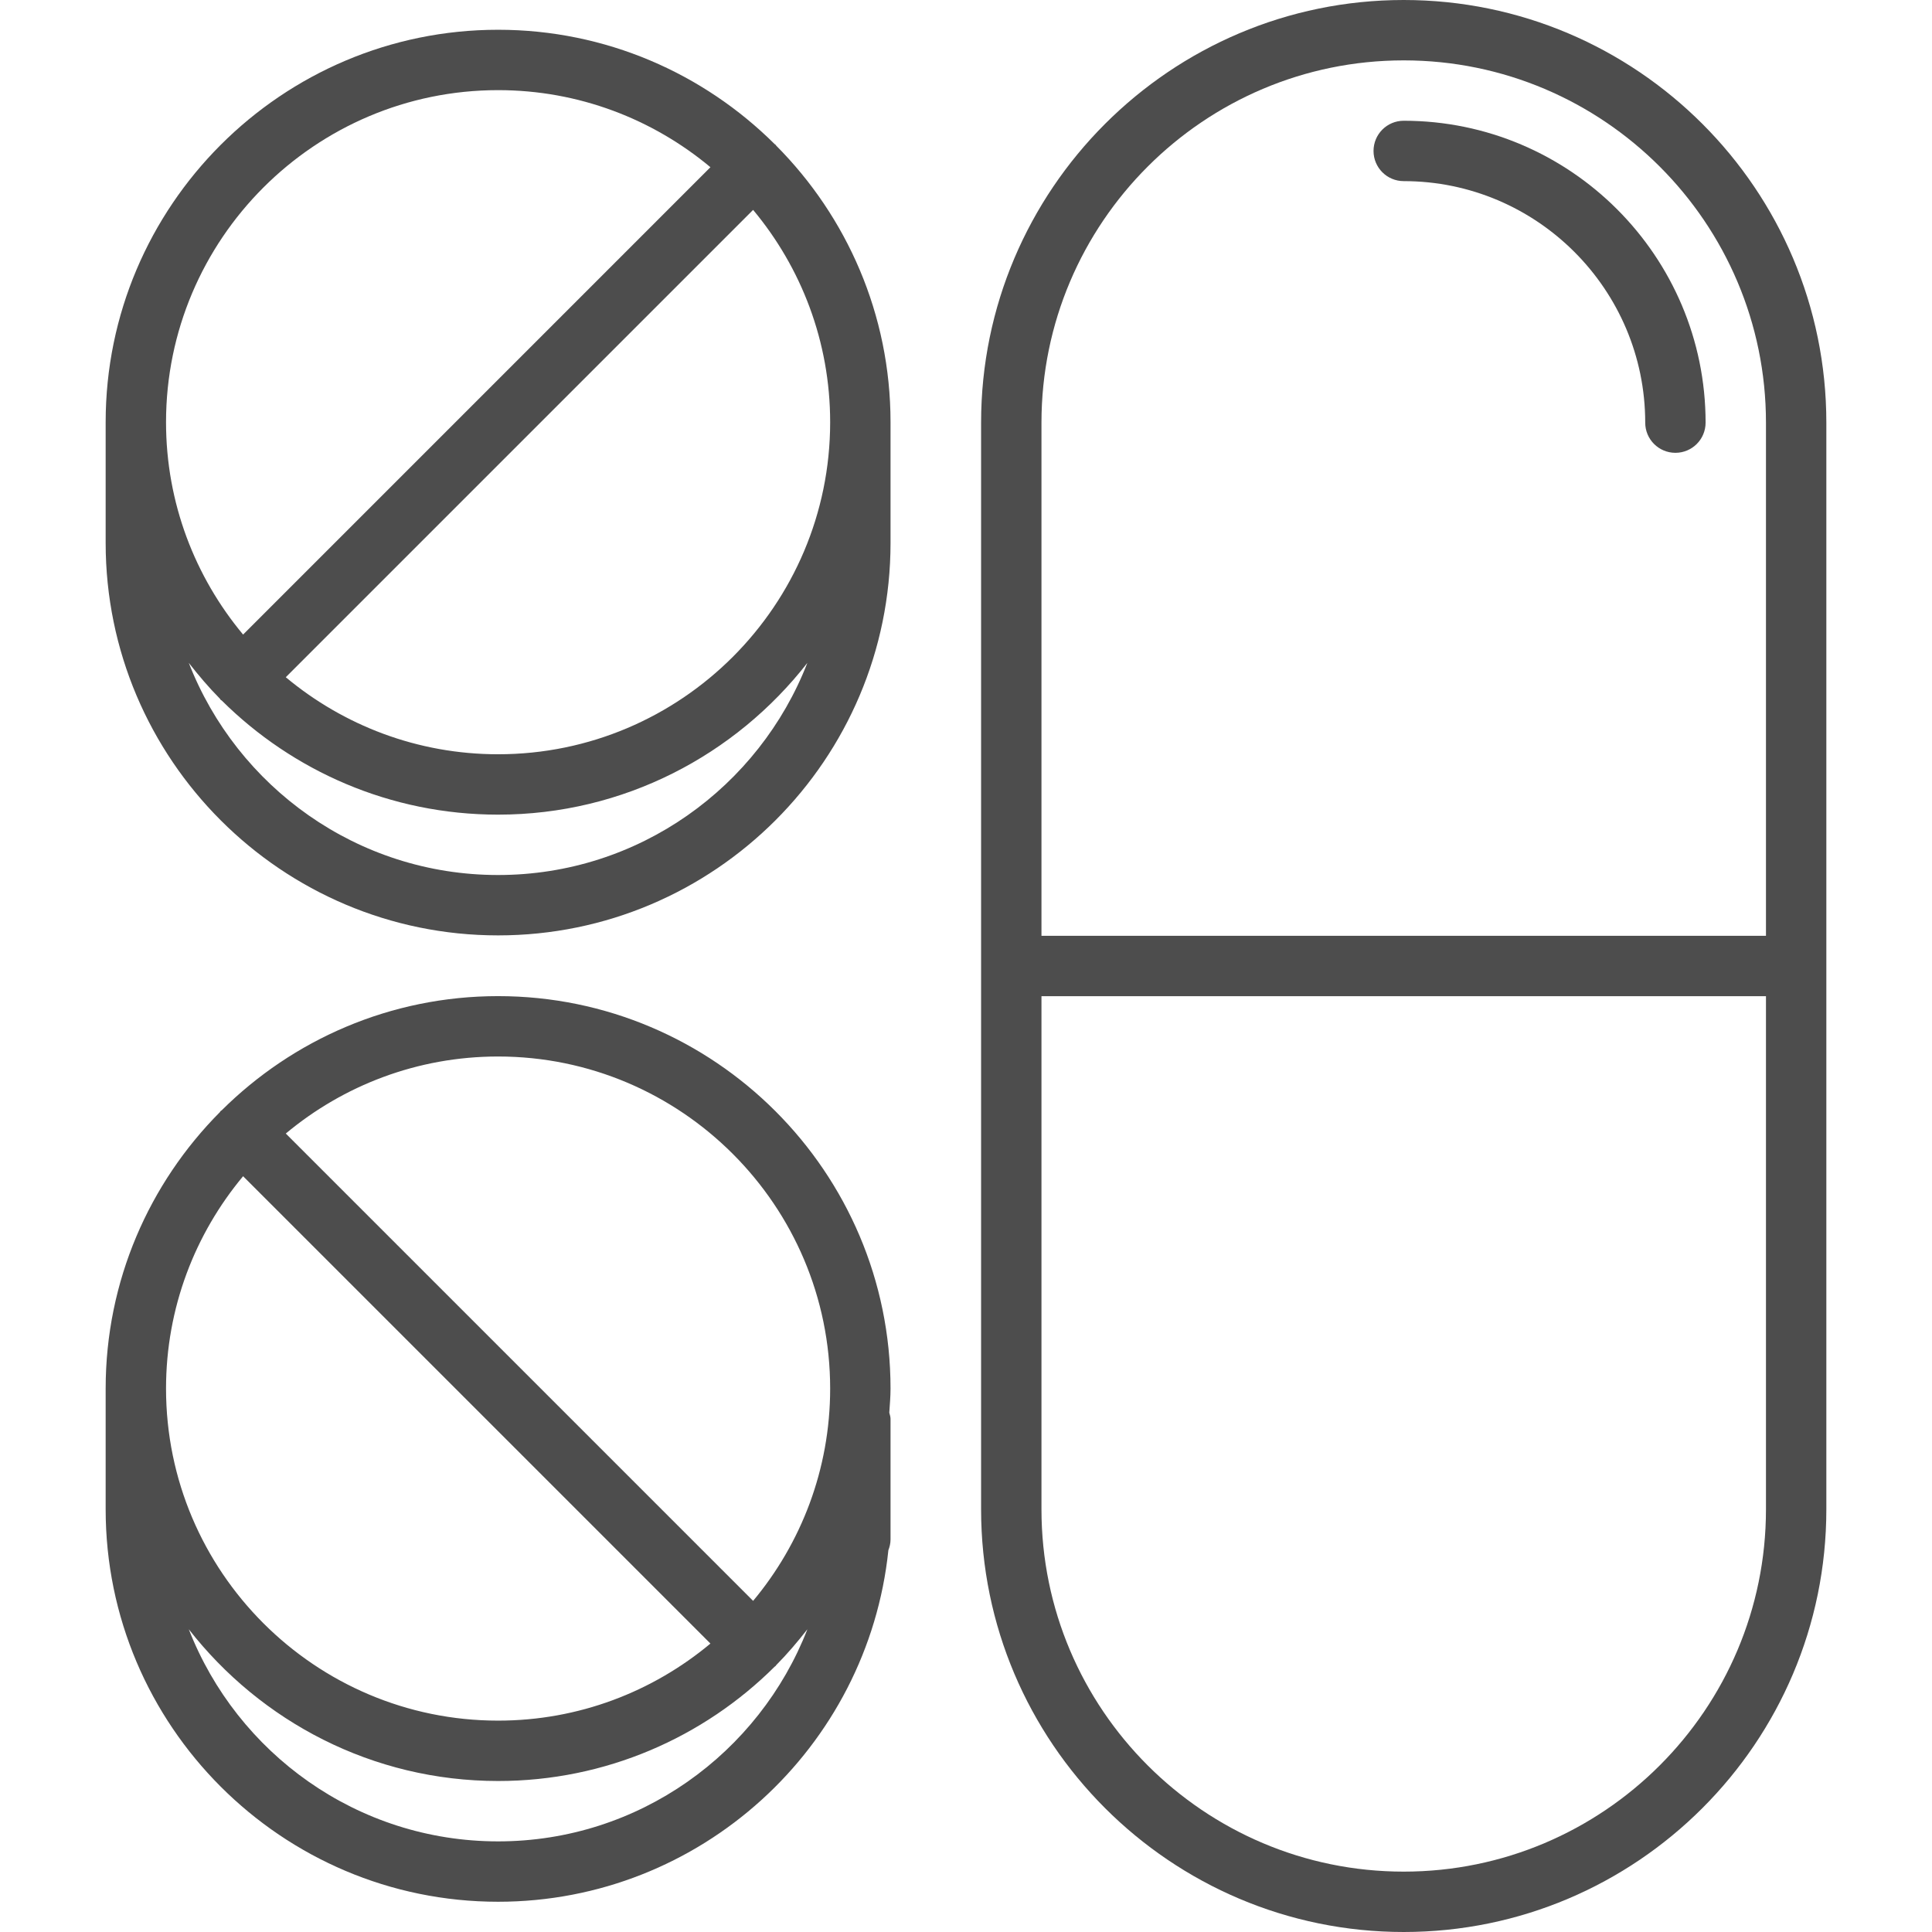 <?xml version="1.0"?>
<svg xmlns="http://www.w3.org/2000/svg" id="icons" enable-background="new 0 0 64 64" height="512px" viewBox="0 0 64 64" width="512px"><g><path d="m3.5 13.986v4c0 7.168 5.832 13 13 13s13-5.832 13-13v-4c0-3.57-1.448-6.809-3.787-9.161-.009-.009-.012-.021-.021-.03s-.021-.012-.03-.021c-2.352-2.339-5.591-3.788-9.162-3.788-7.168 0-13 5.832-13 13zm13 15c-4.664 0-8.648-2.922-10.246-7.027.322.412.66.812 1.028 1.183.011.012.015.027.025.038.011.012.026.015.038.025 2.352 2.335 5.587 3.781 9.154 3.781 4.162 0 7.865-1.975 10.246-5.027-1.597 4.105-5.581 7.027-10.245 7.027zm0-4c-2.673 0-5.125-.96-7.033-2.552l15.481-15.481c1.592 1.908 2.552 4.36 2.552 7.033 0 6.066-4.935 11-11 11zm0-22c2.674 0 5.126.961 7.034 2.553l-15.481 15.482c-1.592-1.909-2.553-4.361-2.553-7.035 0-6.065 4.935-11 11-11z" data-original="#000000" class="active-path" data-old_color="#000000" fill="#4D4D4D"/><path d="m29.429 51.352c.042-.11.071-.228.071-.354v-4c0-.071-.026-.134-.041-.201.017-.266.041-.529.041-.799 0-7.168-5.832-13-13-13-3.567 0-6.803 1.446-9.154 3.781-.012.011-.027.014-.038.025s-.015.026-.025.038c-2.337 2.352-3.783 5.588-3.783 9.156v4c0 7.168 5.832 13 13 13 6.711 0 12.249-5.112 12.929-11.646zm-1.929-5.354c0 2.673-.96 5.125-2.552 7.033l-15.481-15.481c1.908-1.592 4.36-2.552 7.033-2.552 6.065 0 11 4.935 11 11zm-19.447-7.034 15.481 15.481c-1.908 1.592-4.36 2.553-7.034 2.553-6.065 0-11-4.935-11-11 0-2.674.961-5.126 2.553-7.034zm-1.799 15.007c2.381 3.053 6.084 5.027 10.246 5.027 3.571 0 6.811-1.449 9.162-3.788.009-.009.021-.012.03-.021s.012-.021.021-.03c.37-.373.71-.774 1.033-1.188-1.598 4.105-5.582 7.027-10.246 7.027s-8.648-2.922-10.246-7.027z" data-original="#000000" class="active-path" data-old_color="#000000" fill="#4D4D4D"/><path d="m46.5 0c-7.72 0-14 6.28-14 14v36c0 7.72 6.28 14 14 14s14-6.28 14-14v-36c0-7.72-6.28-14-14-14zm0 62c-6.617 0-12-5.383-12-12v-17h24v17c0 6.617-5.383 12-12 12zm12-31h-24v-17c0-6.617 5.383-12 12-12s12 5.383 12 12z" data-original="#000000" class="active-path" data-old_color="#000000" fill="#4D4D4D"/><path d="m46.5 4c-.553 0-1 .447-1 1s.447 1 1 1c4.411 0 8 3.589 8 8 0 .553.447 1 1 1s1-.447 1-1c0-5.514-4.486-10-10-10z" data-original="#000000" class="active-path" data-old_color="#000000" fill="#4D4D4D"/></g> </svg>
